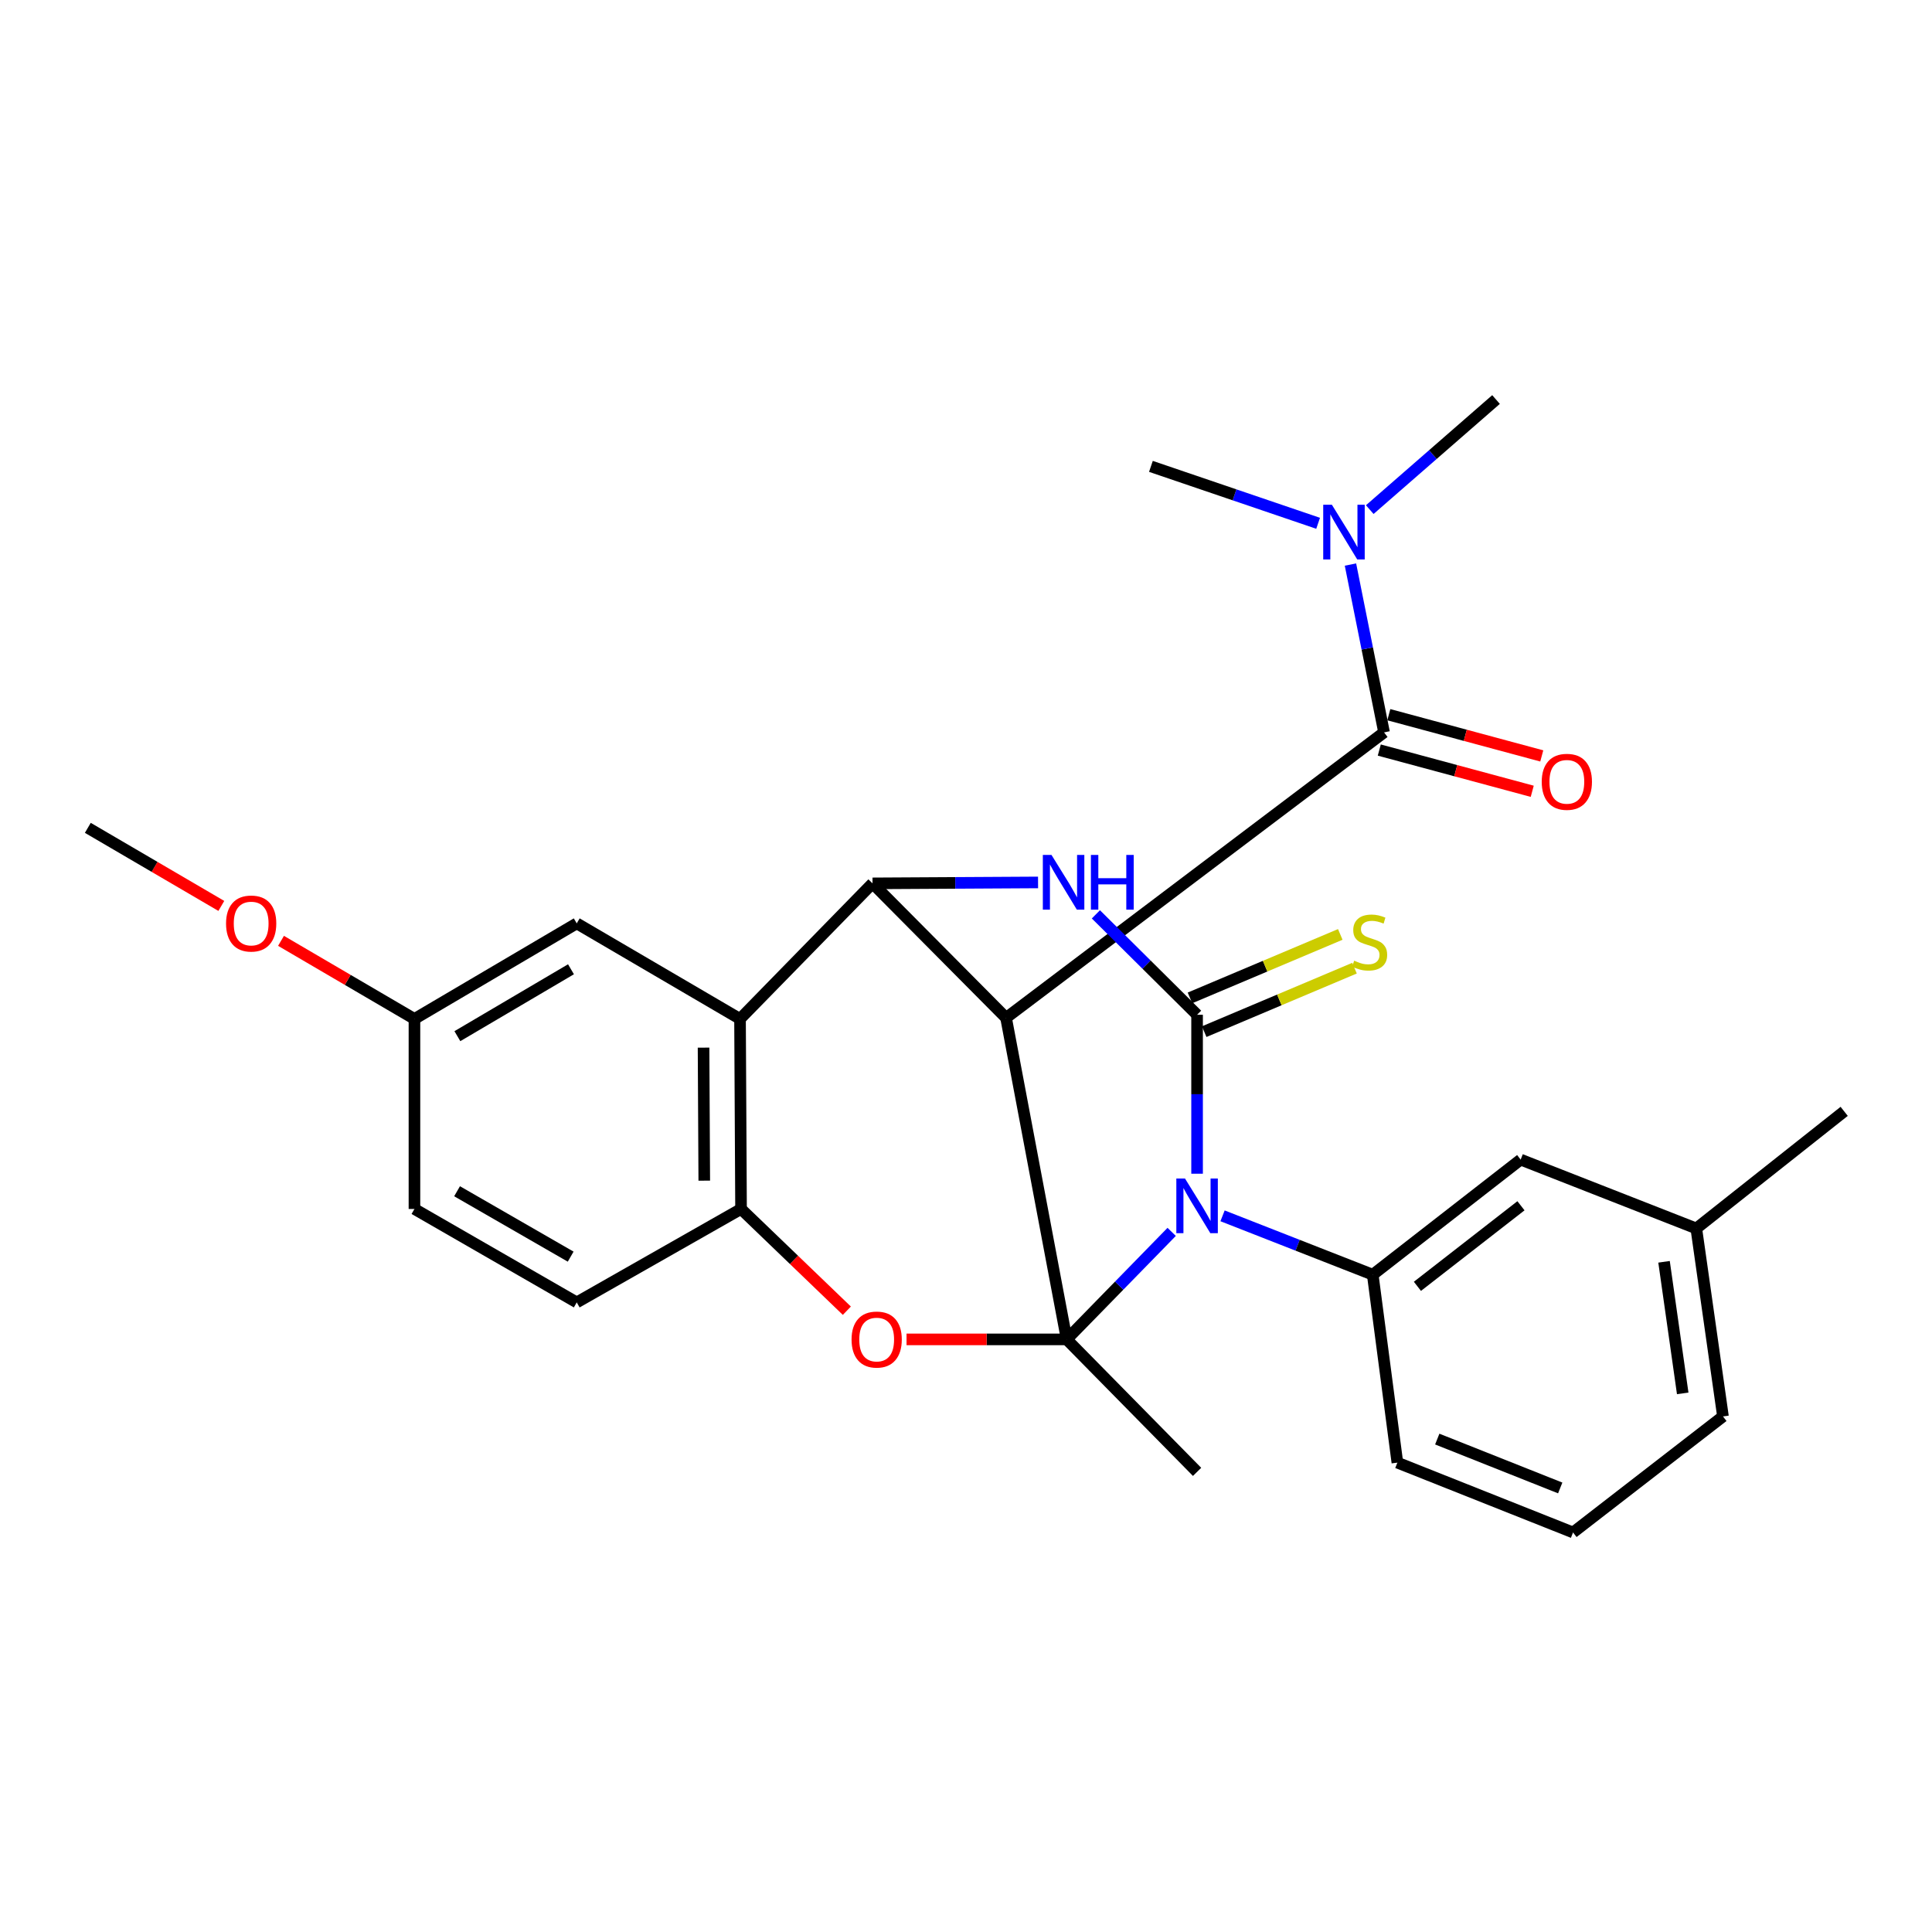 <?xml version='1.0' encoding='iso-8859-1'?>
<svg version='1.1' baseProfile='full'
              xmlns='http://www.w3.org/2000/svg'
                      xmlns:rdkit='http://www.rdkit.org/xml'
                      xmlns:xlink='http://www.w3.org/1999/xlink'
                  xml:space='preserve'
width='1000px' height='1000px' viewBox='0 0 1000 1000'>
<!-- END OF HEADER -->
<rect style='opacity:1.0;fill:#FFFFFF;stroke:none' width='1000' height='1000' x='0' y='0'> </rect>
<path class='bond-0' d='M 552.121,693.266 L 579.287,665.443' style='fill:none;fill-rule:evenodd;stroke:#000000;stroke-width:6px;stroke-linecap:butt;stroke-linejoin:miter;stroke-opacity:1' />
<path class='bond-0' d='M 579.287,665.443 L 606.453,637.62' style='fill:none;fill-rule:evenodd;stroke:#0000FF;stroke-width:6px;stroke-linecap:butt;stroke-linejoin:miter;stroke-opacity:1' />
<path class='bond-1' d='M 552.121,693.266 L 520.737,526.845' style='fill:none;fill-rule:evenodd;stroke:#000000;stroke-width:6px;stroke-linecap:butt;stroke-linejoin:miter;stroke-opacity:1' />
<path class='bond-5' d='M 552.121,693.266 L 510.673,693.266' style='fill:none;fill-rule:evenodd;stroke:#000000;stroke-width:6px;stroke-linecap:butt;stroke-linejoin:miter;stroke-opacity:1' />
<path class='bond-5' d='M 510.673,693.266 L 469.225,693.266' style='fill:none;fill-rule:evenodd;stroke:#FF0000;stroke-width:6px;stroke-linecap:butt;stroke-linejoin:miter;stroke-opacity:1' />
<path class='bond-16' d='M 552.121,693.266 L 619.608,761.838' style='fill:none;fill-rule:evenodd;stroke:#000000;stroke-width:6px;stroke-linecap:butt;stroke-linejoin:miter;stroke-opacity:1' />
<path class='bond-2' d='M 619.608,607.514 L 619.608,566.379' style='fill:none;fill-rule:evenodd;stroke:#0000FF;stroke-width:6px;stroke-linecap:butt;stroke-linejoin:miter;stroke-opacity:1' />
<path class='bond-2' d='M 619.608,566.379 L 619.608,525.244' style='fill:none;fill-rule:evenodd;stroke:#000000;stroke-width:6px;stroke-linecap:butt;stroke-linejoin:miter;stroke-opacity:1' />
<path class='bond-8' d='M 632.789,629.312 L 671.658,644.544' style='fill:none;fill-rule:evenodd;stroke:#0000FF;stroke-width:6px;stroke-linecap:butt;stroke-linejoin:miter;stroke-opacity:1' />
<path class='bond-8' d='M 671.658,644.544 L 710.527,659.775' style='fill:none;fill-rule:evenodd;stroke:#000000;stroke-width:6px;stroke-linecap:butt;stroke-linejoin:miter;stroke-opacity:1' />
<path class='bond-3' d='M 520.737,526.845 L 451.618,457.231' style='fill:none;fill-rule:evenodd;stroke:#000000;stroke-width:6px;stroke-linecap:butt;stroke-linejoin:miter;stroke-opacity:1' />
<path class='bond-7' d='M 520.737,526.845 L 716.383,379.076' style='fill:none;fill-rule:evenodd;stroke:#000000;stroke-width:6px;stroke-linecap:butt;stroke-linejoin:miter;stroke-opacity:1' />
<path class='bond-10' d='M 623.295,533.976 L 662.197,517.548' style='fill:none;fill-rule:evenodd;stroke:#000000;stroke-width:6px;stroke-linecap:butt;stroke-linejoin:miter;stroke-opacity:1' />
<path class='bond-10' d='M 662.197,517.548 L 701.1,501.12' style='fill:none;fill-rule:evenodd;stroke:#CCCC00;stroke-width:6px;stroke-linecap:butt;stroke-linejoin:miter;stroke-opacity:1' />
<path class='bond-10' d='M 615.92,516.512 L 654.823,500.085' style='fill:none;fill-rule:evenodd;stroke:#000000;stroke-width:6px;stroke-linecap:butt;stroke-linejoin:miter;stroke-opacity:1' />
<path class='bond-10' d='M 654.823,500.085 L 693.725,483.657' style='fill:none;fill-rule:evenodd;stroke:#CCCC00;stroke-width:6px;stroke-linecap:butt;stroke-linejoin:miter;stroke-opacity:1' />
<path class='bond-29' d='M 619.608,525.244 L 593.419,499.255' style='fill:none;fill-rule:evenodd;stroke:#000000;stroke-width:6px;stroke-linecap:butt;stroke-linejoin:miter;stroke-opacity:1' />
<path class='bond-29' d='M 593.419,499.255 L 567.231,473.267' style='fill:none;fill-rule:evenodd;stroke:#0000FF;stroke-width:6px;stroke-linecap:butt;stroke-linejoin:miter;stroke-opacity:1' />
<path class='bond-4' d='M 451.618,457.231 L 494.458,456.989' style='fill:none;fill-rule:evenodd;stroke:#000000;stroke-width:6px;stroke-linecap:butt;stroke-linejoin:miter;stroke-opacity:1' />
<path class='bond-4' d='M 494.458,456.989 L 537.297,456.747' style='fill:none;fill-rule:evenodd;stroke:#0000FF;stroke-width:6px;stroke-linecap:butt;stroke-linejoin:miter;stroke-opacity:1' />
<path class='bond-28' d='M 451.618,457.231 L 383.036,527.403' style='fill:none;fill-rule:evenodd;stroke:#000000;stroke-width:6px;stroke-linecap:butt;stroke-linejoin:miter;stroke-opacity:1' />
<path class='bond-9' d='M 438.331,678.424 L 410.947,652.091' style='fill:none;fill-rule:evenodd;stroke:#FF0000;stroke-width:6px;stroke-linecap:butt;stroke-linejoin:miter;stroke-opacity:1' />
<path class='bond-9' d='M 410.947,652.091 L 383.562,625.758' style='fill:none;fill-rule:evenodd;stroke:#000000;stroke-width:6px;stroke-linecap:butt;stroke-linejoin:miter;stroke-opacity:1' />
<path class='bond-6' d='M 383.036,527.403 L 383.562,625.758' style='fill:none;fill-rule:evenodd;stroke:#000000;stroke-width:6px;stroke-linecap:butt;stroke-linejoin:miter;stroke-opacity:1' />
<path class='bond-6' d='M 364.158,542.258 L 364.527,611.107' style='fill:none;fill-rule:evenodd;stroke:#000000;stroke-width:6px;stroke-linecap:butt;stroke-linejoin:miter;stroke-opacity:1' />
<path class='bond-12' d='M 383.036,527.403 L 298.519,477.936' style='fill:none;fill-rule:evenodd;stroke:#000000;stroke-width:6px;stroke-linecap:butt;stroke-linejoin:miter;stroke-opacity:1' />
<path class='bond-11' d='M 716.383,379.076 L 707.691,335.646' style='fill:none;fill-rule:evenodd;stroke:#000000;stroke-width:6px;stroke-linecap:butt;stroke-linejoin:miter;stroke-opacity:1' />
<path class='bond-11' d='M 707.691,335.646 L 698.999,292.216' style='fill:none;fill-rule:evenodd;stroke:#0000FF;stroke-width:6px;stroke-linecap:butt;stroke-linejoin:miter;stroke-opacity:1' />
<path class='bond-13' d='M 713.916,388.227 L 753.499,398.899' style='fill:none;fill-rule:evenodd;stroke:#000000;stroke-width:6px;stroke-linecap:butt;stroke-linejoin:miter;stroke-opacity:1' />
<path class='bond-13' d='M 753.499,398.899 L 793.082,409.57' style='fill:none;fill-rule:evenodd;stroke:#FF0000;stroke-width:6px;stroke-linecap:butt;stroke-linejoin:miter;stroke-opacity:1' />
<path class='bond-13' d='M 718.85,369.924 L 758.433,380.595' style='fill:none;fill-rule:evenodd;stroke:#000000;stroke-width:6px;stroke-linecap:butt;stroke-linejoin:miter;stroke-opacity:1' />
<path class='bond-13' d='M 758.433,380.595 L 798.017,391.266' style='fill:none;fill-rule:evenodd;stroke:#FF0000;stroke-width:6px;stroke-linecap:butt;stroke-linejoin:miter;stroke-opacity:1' />
<path class='bond-14' d='M 710.527,659.775 L 787.092,600.209' style='fill:none;fill-rule:evenodd;stroke:#000000;stroke-width:6px;stroke-linecap:butt;stroke-linejoin:miter;stroke-opacity:1' />
<path class='bond-14' d='M 733.653,665.803 L 787.248,624.106' style='fill:none;fill-rule:evenodd;stroke:#000000;stroke-width:6px;stroke-linecap:butt;stroke-linejoin:miter;stroke-opacity:1' />
<path class='bond-20' d='M 710.527,659.775 L 723.281,757.056' style='fill:none;fill-rule:evenodd;stroke:#000000;stroke-width:6px;stroke-linecap:butt;stroke-linejoin:miter;stroke-opacity:1' />
<path class='bond-15' d='M 383.562,625.758 L 298.519,674.12' style='fill:none;fill-rule:evenodd;stroke:#000000;stroke-width:6px;stroke-linecap:butt;stroke-linejoin:miter;stroke-opacity:1' />
<path class='bond-23' d='M 708.986,263.774 L 741.662,235.287' style='fill:none;fill-rule:evenodd;stroke:#0000FF;stroke-width:6px;stroke-linecap:butt;stroke-linejoin:miter;stroke-opacity:1' />
<path class='bond-23' d='M 741.662,235.287 L 774.339,206.799' style='fill:none;fill-rule:evenodd;stroke:#000000;stroke-width:6px;stroke-linecap:butt;stroke-linejoin:miter;stroke-opacity:1' />
<path class='bond-24' d='M 682.257,270.858 L 638.984,256.127' style='fill:none;fill-rule:evenodd;stroke:#0000FF;stroke-width:6px;stroke-linecap:butt;stroke-linejoin:miter;stroke-opacity:1' />
<path class='bond-24' d='M 638.984,256.127 L 595.712,241.396' style='fill:none;fill-rule:evenodd;stroke:#000000;stroke-width:6px;stroke-linecap:butt;stroke-linejoin:miter;stroke-opacity:1' />
<path class='bond-30' d='M 298.519,477.936 L 214.519,527.403' style='fill:none;fill-rule:evenodd;stroke:#000000;stroke-width:6px;stroke-linecap:butt;stroke-linejoin:miter;stroke-opacity:1' />
<path class='bond-30' d='M 295.539,501.691 L 236.738,536.318' style='fill:none;fill-rule:evenodd;stroke:#000000;stroke-width:6px;stroke-linecap:butt;stroke-linejoin:miter;stroke-opacity:1' />
<path class='bond-18' d='M 787.092,600.209 L 878.002,635.848' style='fill:none;fill-rule:evenodd;stroke:#000000;stroke-width:6px;stroke-linecap:butt;stroke-linejoin:miter;stroke-opacity:1' />
<path class='bond-19' d='M 298.519,674.12 L 214.519,625.758' style='fill:none;fill-rule:evenodd;stroke:#000000;stroke-width:6px;stroke-linecap:butt;stroke-linejoin:miter;stroke-opacity:1' />
<path class='bond-19' d='M 295.378,650.437 L 236.577,616.584' style='fill:none;fill-rule:evenodd;stroke:#000000;stroke-width:6px;stroke-linecap:butt;stroke-linejoin:miter;stroke-opacity:1' />
<path class='bond-17' d='M 214.519,527.403 L 214.519,625.758' style='fill:none;fill-rule:evenodd;stroke:#000000;stroke-width:6px;stroke-linecap:butt;stroke-linejoin:miter;stroke-opacity:1' />
<path class='bond-21' d='M 214.519,527.403 L 179.985,507.191' style='fill:none;fill-rule:evenodd;stroke:#000000;stroke-width:6px;stroke-linecap:butt;stroke-linejoin:miter;stroke-opacity:1' />
<path class='bond-21' d='M 179.985,507.191 L 145.451,486.978' style='fill:none;fill-rule:evenodd;stroke:#FF0000;stroke-width:6px;stroke-linecap:butt;stroke-linejoin:miter;stroke-opacity:1' />
<path class='bond-26' d='M 878.002,635.848 L 954.545,575.238' style='fill:none;fill-rule:evenodd;stroke:#000000;stroke-width:6px;stroke-linecap:butt;stroke-linejoin:miter;stroke-opacity:1' />
<path class='bond-31' d='M 878.002,635.848 L 891.808,733.139' style='fill:none;fill-rule:evenodd;stroke:#000000;stroke-width:6px;stroke-linecap:butt;stroke-linejoin:miter;stroke-opacity:1' />
<path class='bond-31' d='M 861.304,653.105 L 870.969,721.209' style='fill:none;fill-rule:evenodd;stroke:#000000;stroke-width:6px;stroke-linecap:butt;stroke-linejoin:miter;stroke-opacity:1' />
<path class='bond-22' d='M 723.281,757.056 L 814.201,793.201' style='fill:none;fill-rule:evenodd;stroke:#000000;stroke-width:6px;stroke-linecap:butt;stroke-linejoin:miter;stroke-opacity:1' />
<path class='bond-22' d='M 743.922,744.862 L 807.566,770.163' style='fill:none;fill-rule:evenodd;stroke:#000000;stroke-width:6px;stroke-linecap:butt;stroke-linejoin:miter;stroke-opacity:1' />
<path class='bond-27' d='M 114.554,468.901 L 80.004,448.696' style='fill:none;fill-rule:evenodd;stroke:#FF0000;stroke-width:6px;stroke-linecap:butt;stroke-linejoin:miter;stroke-opacity:1' />
<path class='bond-27' d='M 80.004,448.696 L 45.455,428.49' style='fill:none;fill-rule:evenodd;stroke:#000000;stroke-width:6px;stroke-linecap:butt;stroke-linejoin:miter;stroke-opacity:1' />
<path class='bond-25' d='M 814.201,793.201 L 891.808,733.139' style='fill:none;fill-rule:evenodd;stroke:#000000;stroke-width:6px;stroke-linecap:butt;stroke-linejoin:miter;stroke-opacity:1' />
<path  class='atom-1' d='M 613.348 609.987
L 622.628 624.987
Q 623.548 626.467, 625.028 629.147
Q 626.508 631.827, 626.588 631.987
L 626.588 609.987
L 630.348 609.987
L 630.348 638.307
L 626.468 638.307
L 616.508 621.907
Q 615.348 619.987, 614.108 617.787
Q 612.908 615.587, 612.548 614.907
L 612.548 638.307
L 608.868 638.307
L 608.868 609.987
L 613.348 609.987
' fill='#0000FF'/>
<path  class='atom-5' d='M 544.25 442.513
L 553.53 457.513
Q 554.45 458.993, 555.93 461.673
Q 557.41 464.353, 557.49 464.513
L 557.49 442.513
L 561.25 442.513
L 561.25 470.833
L 557.37 470.833
L 547.41 454.433
Q 546.25 452.513, 545.01 450.313
Q 543.81 448.113, 543.45 447.433
L 543.45 470.833
L 539.77 470.833
L 539.77 442.513
L 544.25 442.513
' fill='#0000FF'/>
<path  class='atom-5' d='M 564.65 442.513
L 568.49 442.513
L 568.49 454.553
L 582.97 454.553
L 582.97 442.513
L 586.81 442.513
L 586.81 470.833
L 582.97 470.833
L 582.97 457.753
L 568.49 457.753
L 568.49 470.833
L 564.65 470.833
L 564.65 442.513
' fill='#0000FF'/>
<path  class='atom-6' d='M 440.766 693.346
Q 440.766 686.546, 444.126 682.746
Q 447.486 678.946, 453.766 678.946
Q 460.046 678.946, 463.406 682.746
Q 466.766 686.546, 466.766 693.346
Q 466.766 700.226, 463.366 704.146
Q 459.966 708.026, 453.766 708.026
Q 447.526 708.026, 444.126 704.146
Q 440.766 700.266, 440.766 693.346
M 453.766 704.826
Q 458.086 704.826, 460.406 701.946
Q 462.766 699.026, 462.766 693.346
Q 462.766 687.786, 460.406 684.986
Q 458.086 682.146, 453.766 682.146
Q 449.446 682.146, 447.086 684.946
Q 444.766 687.746, 444.766 693.346
Q 444.766 699.066, 447.086 701.946
Q 449.446 704.826, 453.766 704.826
' fill='#FF0000'/>
<path  class='atom-11' d='M 700.916 497.251
Q 701.236 497.371, 702.556 497.931
Q 703.876 498.491, 705.316 498.851
Q 706.796 499.171, 708.236 499.171
Q 710.916 499.171, 712.476 497.891
Q 714.036 496.571, 714.036 494.291
Q 714.036 492.731, 713.236 491.771
Q 712.476 490.811, 711.276 490.291
Q 710.076 489.771, 708.076 489.171
Q 705.556 488.411, 704.036 487.691
Q 702.556 486.971, 701.476 485.451
Q 700.436 483.931, 700.436 481.371
Q 700.436 477.811, 702.836 475.611
Q 705.276 473.411, 710.076 473.411
Q 713.356 473.411, 717.076 474.971
L 716.156 478.051
Q 712.756 476.651, 710.196 476.651
Q 707.436 476.651, 705.916 477.811
Q 704.396 478.931, 704.436 480.891
Q 704.436 482.411, 705.196 483.331
Q 705.996 484.251, 707.116 484.771
Q 708.276 485.291, 710.196 485.891
Q 712.756 486.691, 714.276 487.491
Q 715.796 488.291, 716.876 489.931
Q 717.996 491.531, 717.996 494.291
Q 717.996 498.211, 715.356 500.331
Q 712.756 502.411, 708.396 502.411
Q 705.876 502.411, 703.956 501.851
Q 702.076 501.331, 699.836 500.411
L 700.916 497.251
' fill='#CCCC00'/>
<path  class='atom-12' d='M 689.376 261.253
L 698.656 276.253
Q 699.576 277.733, 701.056 280.413
Q 702.536 283.093, 702.616 283.253
L 702.616 261.253
L 706.376 261.253
L 706.376 289.573
L 702.496 289.573
L 692.536 273.173
Q 691.376 271.253, 690.136 269.053
Q 688.936 266.853, 688.576 266.173
L 688.576 289.573
L 684.896 289.573
L 684.896 261.253
L 689.376 261.253
' fill='#0000FF'/>
<path  class='atom-14' d='M 797.999 404.663
Q 797.999 397.863, 801.359 394.063
Q 804.719 390.263, 810.999 390.263
Q 817.279 390.263, 820.639 394.063
Q 823.999 397.863, 823.999 404.663
Q 823.999 411.543, 820.599 415.463
Q 817.199 419.343, 810.999 419.343
Q 804.759 419.343, 801.359 415.463
Q 797.999 411.583, 797.999 404.663
M 810.999 416.143
Q 815.319 416.143, 817.639 413.263
Q 819.999 410.343, 819.999 404.663
Q 819.999 399.103, 817.639 396.303
Q 815.319 393.463, 810.999 393.463
Q 806.679 393.463, 804.319 396.263
Q 801.999 399.063, 801.999 404.663
Q 801.999 410.383, 804.319 413.263
Q 806.679 416.143, 810.999 416.143
' fill='#FF0000'/>
<path  class='atom-22' d='M 117.003 478.016
Q 117.003 471.216, 120.363 467.416
Q 123.723 463.616, 130.003 463.616
Q 136.283 463.616, 139.643 467.416
Q 143.003 471.216, 143.003 478.016
Q 143.003 484.896, 139.603 488.816
Q 136.203 492.696, 130.003 492.696
Q 123.763 492.696, 120.363 488.816
Q 117.003 484.936, 117.003 478.016
M 130.003 489.496
Q 134.323 489.496, 136.643 486.616
Q 139.003 483.696, 139.003 478.016
Q 139.003 472.456, 136.643 469.656
Q 134.323 466.816, 130.003 466.816
Q 125.683 466.816, 123.323 469.616
Q 121.003 472.416, 121.003 478.016
Q 121.003 483.736, 123.323 486.616
Q 125.683 489.496, 130.003 489.496
' fill='#FF0000'/>
</svg>
